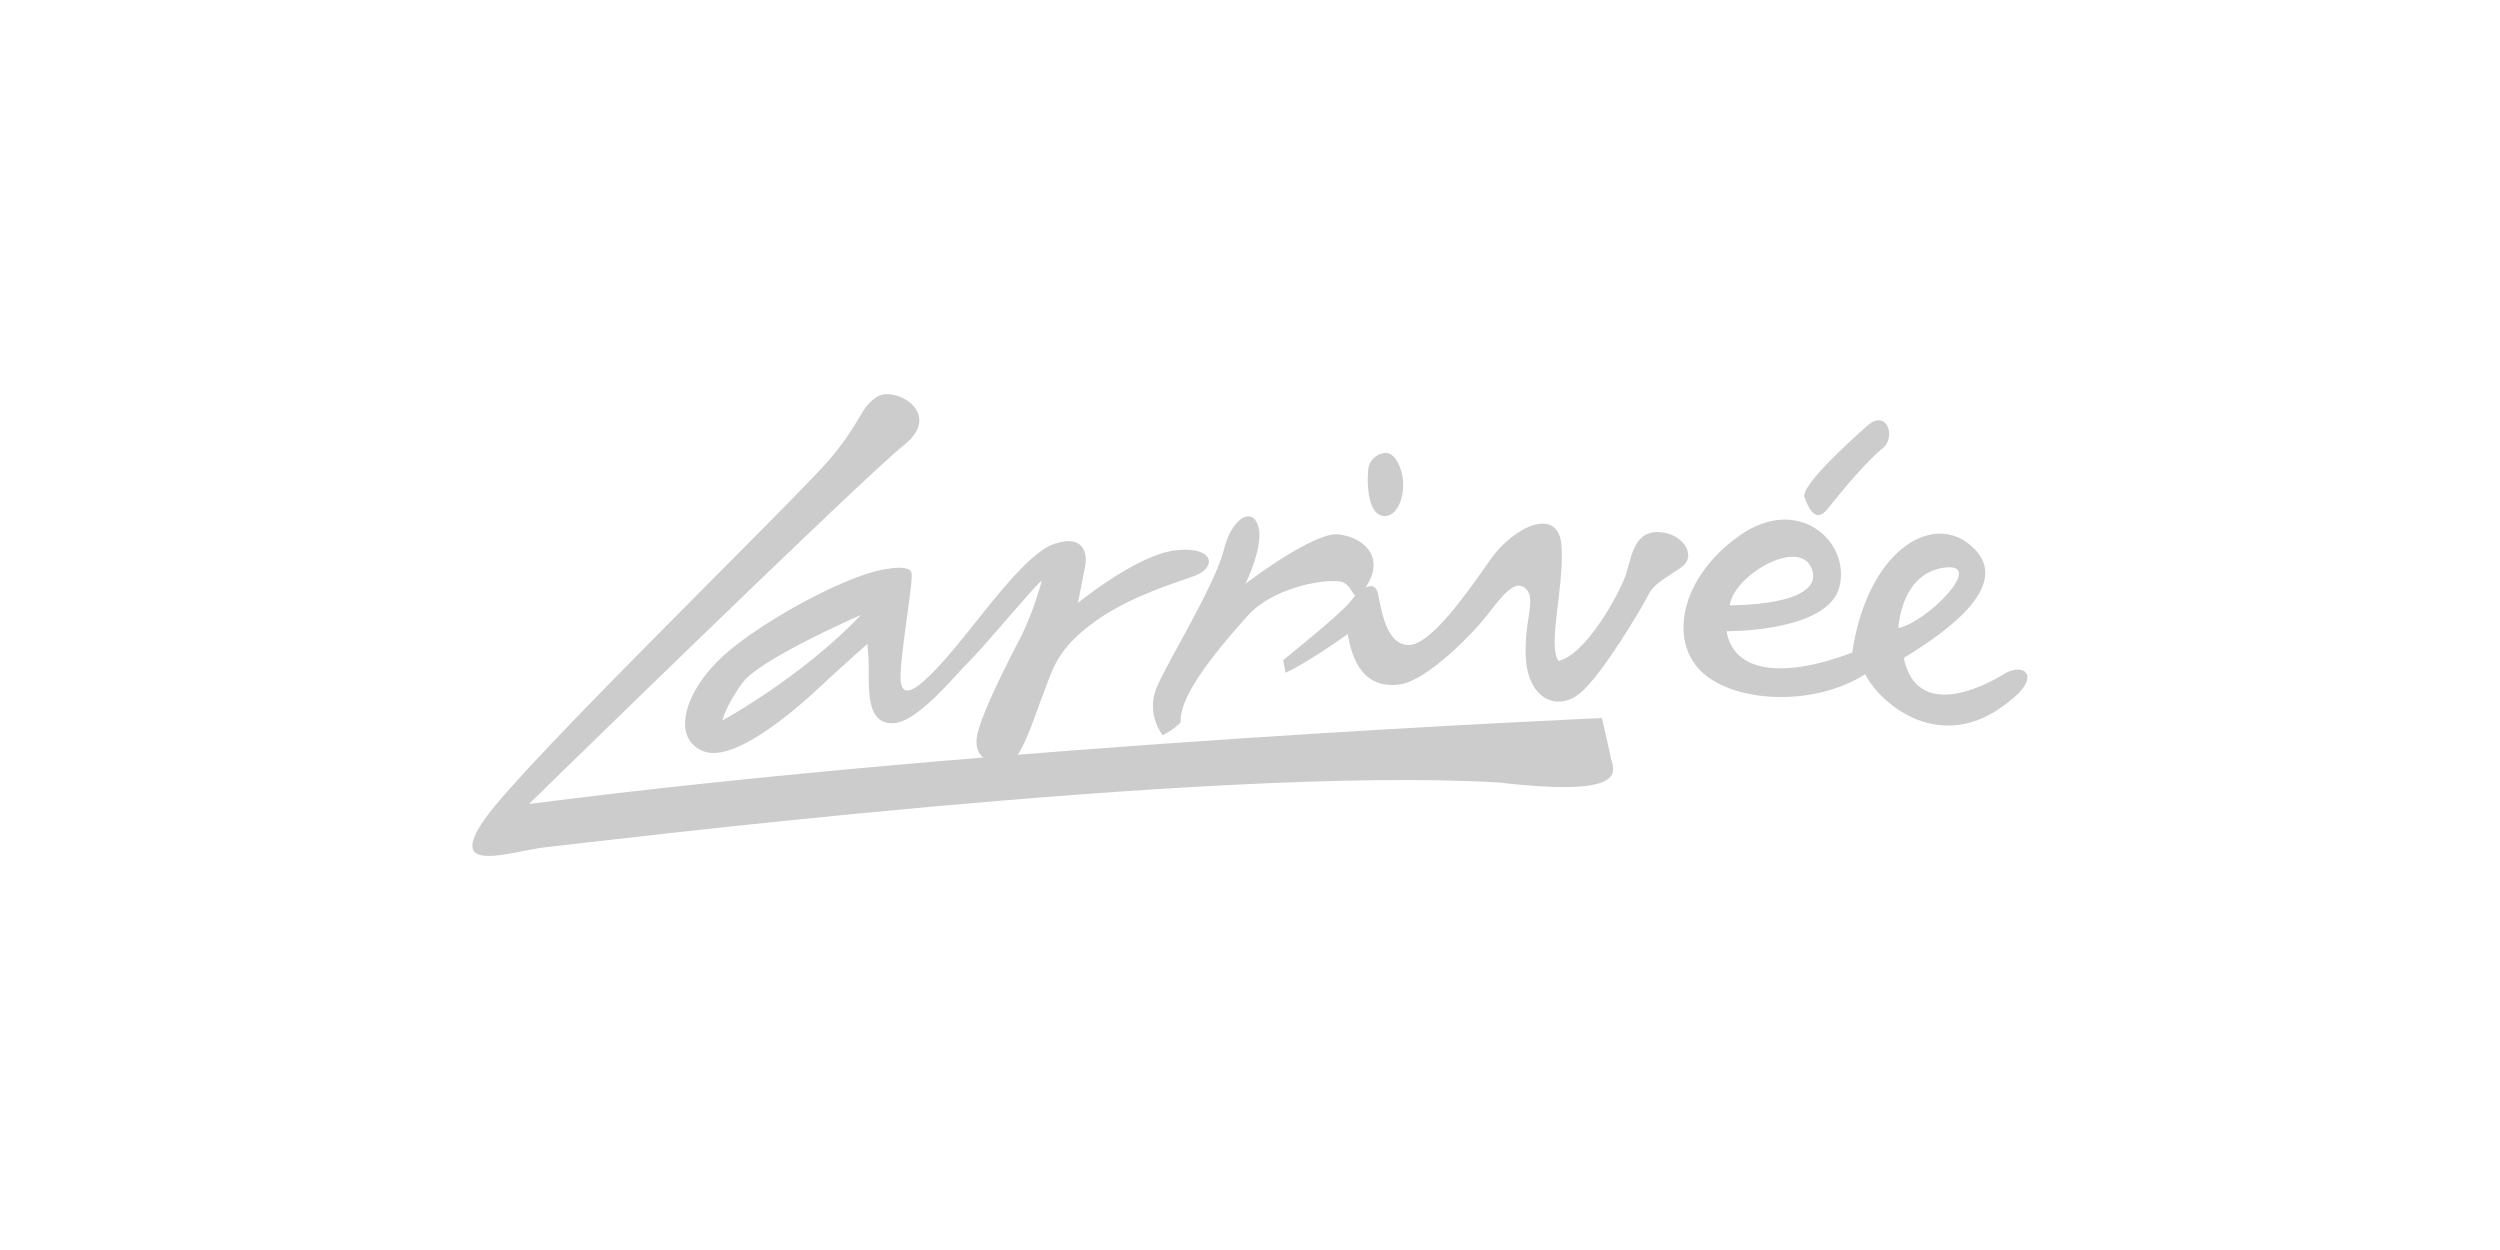 <svg xmlns="http://www.w3.org/2000/svg" viewBox="0 0 461.73 230.87"><defs><style>.cls-1{fill:none;}.cls-2{fill:#ccc;}</style></defs><title>larrivee</title><g id="レイヤー_2" data-name="レイヤー 2"><g id="レイヤー_2-2" data-name="レイヤー 2"><rect class="cls-1" width="461.73" height="230.87"/><path class="cls-2" d="M295.87,132.62S183.79,137.38,97.7,148.49c0,0,61.7-60.3,69.23-66.26s-1.78-11.1-5-8.92-2.57,4.17-8.52,11.31-56.43,56-63.88,66.65,5.11,5.8,11.71,5.15,122.19-15.07,175.56-11.9c25.78,3,20.82-2.77,20.62-5Z"/><path class="cls-2" d="M160.19,118.93l-.29.26c-1.11,1-5.18,4.6-8.24,7.48C148.09,130,136,141,130,138.77s-3.76-10.71,3.18-17.26S157,105.84,164,105.05c0,0,4-.79,4.36.79s-2.38,16.66-2,20,3.17,1.78,9.12-5.16,13.89-18.45,19.25-20.23,6.34,1.58,5.56,4.76l-1.2,6.15s10.91-8.93,18.05-9.72,7.74,3.17,3.37,4.76-12.5,4-19,8.92-7.14,8.53-8.92,13.1-4.37,13.29-7.15,12.89-5.75-1.39-4.95-5.56,6.54-15.27,8.13-18.24a63.1,63.1,0,0,0,3.76-10.12c.21-1-10.12,11.5-13.29,14.68s-9.71,11.31-14.08,11.5-4.56-4.56-4.56-8.93A49.37,49.37,0,0,0,160.19,118.93ZM159,113.58s-18.65,8.13-21.83,12.49-3.76,7-3.76,7S148.09,125.08,159,113.58Z"/><path class="cls-2" d="M237,121.91s10.91-8.73,12.49-10.91,4.37-4.17,5-1.39,1.4,9.32,5.55,9.52,11.12-9.92,15.28-15.86,12.7-10.12,13.1-2.19-2.59,17.85-.6,21c5.15-1.19,11.11-12.3,12.29-15.47s1.4-8.34,6-8.34,7.54,4.37,4.36,6.55-5,3-6,5-8.53,14.87-12.7,18.25-9.31,1-9.91-6,2-11.31,0-13.29-4.37,1.19-7.14,4.76-11.31,12.3-16.27,12.89-8.33-2-9.53-9.32c-8.12,5.75-11.5,7.14-11.5,7.14Z"/><path class="cls-2" d="M214.73,135.79a9.06,9.06,0,0,1-.78-9.52c2.57-5.55,10.5-18.45,12.1-24.79s5.95-8.33,6.55-3.18c.19,4-2.58,9.52-2.58,9.52s12.69-9.71,17.25-9.12,8.33,4,5.36,9.12-2.19.2-5-.39-12.5,1-17.25,6.35-12.71,14.48-12.31,19.64A12.61,12.61,0,0,1,214.73,135.79Z"/><path class="cls-2" d="M342.09,120.52c2.78-18.65,14.49-25.79,21.62-20,8.88,7.15-4.36,16.26-12.09,21,2.37,11.51,14.67,5.36,18.44,3s7.34.4.6,5.36c-12.1,9.51-23.22.39-26.19-5.36-9.32,6-24,5.36-30.15-.4s-4-17.45,6.94-25.19,20.63,1.19,18.45,9.52-20.83,8.13-20.83,8.13C320.27,124.68,330.19,125.08,342.09,120.52Zm-22.61-8.73s17.06.2,15.27-6.34S320.27,106,319.48,111.79ZM359,104.85C351,106,350.62,116,350.62,116,356.17,114.77,366.89,103.66,359,104.85Z"/><path class="cls-2" d="M337.59,93.93c2.43-3.08,7.38-9,10.05-11.07s.83-7.39-2.67-4.31-12.51,11.28-11.69,13.33S335.34,96.8,337.59,93.93Z"/><path class="cls-2" d="M255.7,83.68a3.36,3.36,0,0,0-3,3.1c-.27,2.84,0,8.26,2.84,8.52s4.38-4.65,3.22-8.39S255.7,83.68,255.7,83.68Z"/></g></g></svg>